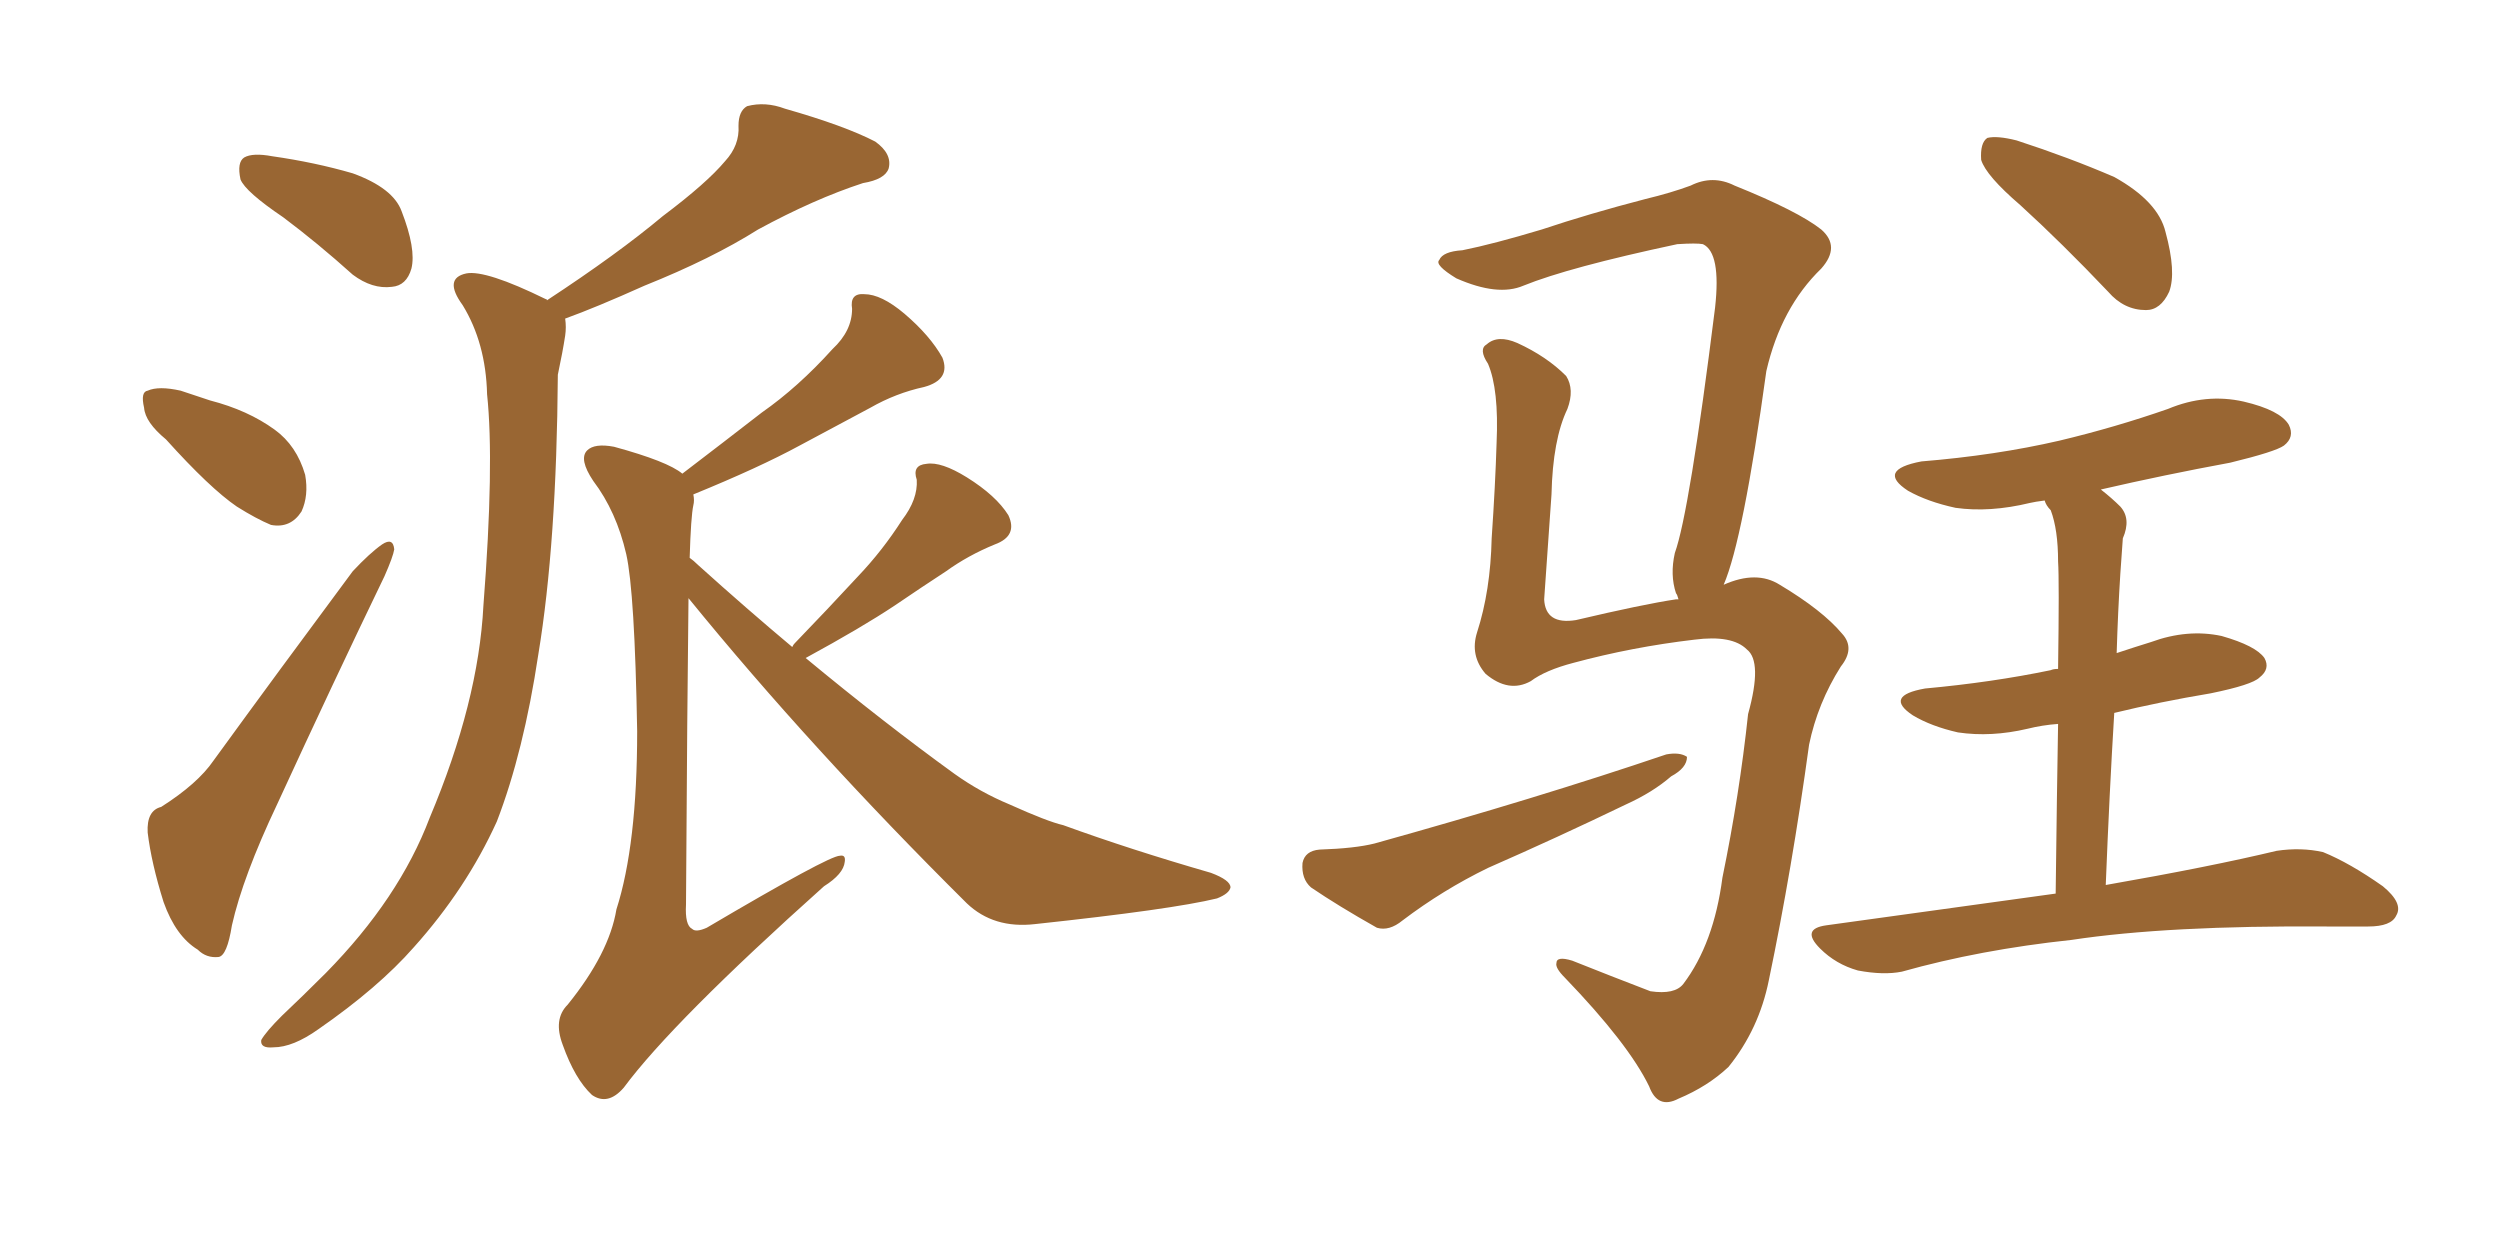 <svg xmlns="http://www.w3.org/2000/svg" xmlns:xlink="http://www.w3.org/1999/xlink" width="300" height="150"><path fill="#996633" padding="10" d="M33.98 26.07L33.98 26.07Q29.44 23.00 28.86 21.53L28.86 21.53Q28.42 19.48 29.30 18.90L29.30 18.90Q30.32 18.31 32.67 18.75L32.67 18.75Q37.79 19.48 42.33 20.80L42.33 20.80Q47.17 22.56 48.19 25.34L48.19 25.34Q49.95 29.88 49.37 32.23L49.37 32.23Q48.78 34.28 47.02 34.42L47.02 34.42Q44.68 34.72 42.33 32.96L42.33 32.96Q38.09 29.15 33.98 26.07ZM19.92 52.73L19.92 52.73Q17.43 50.68 17.29 48.93L17.29 48.93Q16.85 47.02 17.72 46.88L17.72 46.88Q19.04 46.29 21.68 46.88L21.68 46.88Q23.44 47.46 25.20 48.05L25.20 48.05Q29.74 49.22 32.96 51.56L32.96 51.56Q35.60 53.47 36.62 56.98L36.62 56.98Q37.06 59.47 36.18 61.38L36.18 61.38Q34.86 63.43 32.52 62.99L32.52 62.99Q30.76 62.26 28.42 60.79L28.42 60.79Q25.20 58.59 19.92 52.73ZM19.34 96.83L19.34 96.83Q23.73 94.04 25.63 91.26L25.63 91.26Q33.40 80.57 42.33 68.55L42.33 68.55Q44.38 66.36 45.85 65.33L45.85 65.33Q47.17 64.45 47.31 65.92L47.31 65.92Q47.17 66.80 46.14 69.14L46.14 69.14Q39.99 81.88 33.25 96.53L33.25 96.53Q29.15 105.18 27.83 111.04L27.83 111.04Q27.25 114.70 26.22 114.84L26.22 114.84Q24.76 114.99 23.73 113.96L23.73 113.96Q21.09 112.35 19.63 108.25L19.63 108.25Q18.16 103.56 17.72 99.90L17.72 99.90Q17.58 97.27 19.34 96.83ZM65.63 36.04L65.63 36.04Q74.12 30.47 79.54 25.93L79.54 25.93Q84.81 21.97 87.01 19.34L87.01 19.34Q88.77 17.43 88.62 15.09L88.62 15.09Q88.62 13.33 89.65 12.74L89.65 12.74Q91.85 12.16 94.19 13.04L94.19 13.04Q101.37 15.09 105.03 16.99L105.03 16.99Q107.08 18.46 106.64 20.21L106.64 20.21Q106.20 21.53 103.56 21.97L103.56 21.97Q97.71 23.88 90.97 27.54L90.97 27.54Q85.40 31.05 77.34 34.28L77.34 34.28Q71.48 36.91 67.82 38.23L67.82 38.23Q67.97 39.26 67.82 40.28L67.82 40.28Q67.53 42.19 66.94 44.97L66.94 44.97Q66.80 65.19 64.60 78.52L64.60 78.52Q62.84 90.23 59.62 98.58L59.62 98.58Q55.96 106.64 49.66 113.67L49.66 113.67Q45.41 118.51 38.23 123.49L38.23 123.49Q35.16 125.68 32.81 125.68L32.81 125.68Q31.20 125.83 31.35 124.80L31.35 124.80Q31.93 123.78 33.84 121.88L33.84 121.88Q36.33 119.53 39.11 116.75L39.11 116.75Q47.90 107.81 51.56 98.14L51.56 98.14Q57.42 84.23 58.01 72.66L58.01 72.66Q59.33 55.66 58.45 47.31L58.45 47.31Q58.30 41.16 55.52 36.62L55.52 36.62Q53.17 33.40 55.96 32.81L55.96 32.81Q58.30 32.37 65.48 35.89L65.48 35.89Q65.63 35.89 65.63 36.04ZM95.07 77.64L95.07 77.64L95.07 77.64Q95.21 77.34 95.36 77.20L95.36 77.20Q99.32 73.10 102.98 69.14L102.98 69.14Q105.91 66.06 108.25 62.40L108.25 62.40Q110.16 59.91 110.01 57.57L110.01 57.57Q109.42 55.81 111.18 55.66L111.18 55.66Q112.94 55.37 116.02 57.28L116.02 57.28Q119.53 59.47 121.00 61.82L121.00 61.82Q122.17 64.31 119.38 65.33L119.38 65.33Q116.16 66.65 113.53 68.55L113.53 68.55Q110.60 70.46 107.37 72.66L107.37 72.66Q103.42 75.29 96.68 78.96L96.68 78.96Q106.05 86.72 114.55 92.87L114.55 92.87Q117.63 95.07 121.14 96.53L121.14 96.53Q125.68 98.58 127.59 99.02L127.59 99.02Q135.64 101.95 145.31 104.74L145.31 104.74Q147.66 105.62 147.66 106.49L147.66 106.49Q147.51 107.23 146.04 107.81L146.04 107.81Q140.63 109.13 124.22 110.89L124.22 110.89Q119.24 111.47 116.02 108.40L116.02 108.40Q97.27 89.79 82.62 71.78L82.62 71.78Q82.47 83.79 82.32 108.54L82.32 108.54Q82.18 111.04 83.06 111.47L83.06 111.47Q83.50 111.91 84.81 111.33L84.81 111.33Q99.46 102.69 100.78 102.69L100.78 102.69Q101.51 102.54 101.37 103.42L101.37 103.42Q101.22 104.88 98.88 106.35L98.88 106.35Q80.71 122.61 74.85 130.52L74.85 130.52Q72.95 132.71 71.04 131.40L71.04 131.40Q68.99 129.49 67.53 125.39L67.53 125.39Q66.36 122.31 68.12 120.56L68.12 120.56Q73.10 114.40 73.97 109.13L73.97 109.13Q76.46 101.37 76.46 87.74L76.46 87.74Q76.17 71.04 75.15 66.50L75.15 66.50Q73.97 61.38 71.19 57.71L71.19 57.71Q69.43 55.08 70.46 54.05L70.46 54.05Q71.34 53.17 73.68 53.61L73.68 53.61Q80.13 55.37 81.88 56.84L81.88 56.84Q86.87 53.03 91.41 49.51L91.41 49.51Q95.80 46.44 99.90 41.89L99.90 41.89Q102.25 39.70 102.25 37.06L102.25 37.06Q101.95 35.16 103.71 35.30L103.71 35.30Q105.76 35.30 108.54 37.65L108.54 37.65Q111.62 40.28 113.09 42.92L113.09 42.92Q114.11 45.56 110.89 46.44L110.89 46.44Q107.52 47.17 104.44 48.93L104.44 48.93Q100.34 51.12 95.95 53.47L95.95 53.47Q91.11 56.10 83.20 59.33L83.20 59.33Q83.35 60.06 83.20 60.64L83.20 60.64Q82.91 61.96 82.76 66.94L82.76 66.94Q83.20 67.24 83.79 67.82L83.79 67.82Q89.65 73.10 95.07 77.64ZM206.84 70.17L206.84 70.17Q210.79 68.41 213.57 70.17L213.57 70.17Q218.70 73.24 221.04 76.03L221.04 76.03Q222.66 77.78 220.90 79.98L220.90 79.98Q218.12 84.38 217.09 89.36L217.09 89.36Q215.04 104.30 212.26 117.63L212.26 117.63Q211.08 123.49 207.42 128.03L207.42 128.03Q204.93 130.37 201.42 131.84L201.42 131.84Q198.93 133.15 197.90 130.37L197.90 130.37Q195.41 125.24 187.79 117.33L187.79 117.33Q186.62 116.16 186.77 115.58L186.77 115.58Q186.77 114.70 188.67 115.28L188.67 115.28Q193.07 117.04 198.05 118.95L198.05 118.95Q200.98 119.38 202.00 118.07L202.00 118.07Q205.66 113.23 206.69 105.32L206.69 105.32Q208.74 95.36 209.77 85.69L209.77 85.69Q211.52 79.39 209.62 77.93L209.62 77.93Q207.86 76.17 203.32 76.76L203.32 76.76Q195.85 77.64 188.82 79.54L188.82 79.54Q185.45 80.42 183.69 81.74L183.69 81.74Q181.05 83.20 178.27 80.86L178.27 80.86Q176.37 78.66 177.25 75.88L177.25 75.88Q178.86 70.90 179.00 64.60L179.00 64.60Q179.44 58.15 179.59 53.17L179.59 53.17Q179.88 46.73 178.56 43.65L178.56 43.65Q177.39 41.89 178.42 41.31L178.42 41.31Q179.74 40.14 182.08 41.16L182.08 41.16Q185.60 42.77 187.94 45.12L187.94 45.12Q188.96 46.73 188.09 49.07L188.09 49.07Q186.33 52.73 186.18 59.33L186.18 59.33Q185.74 65.63 185.30 71.92L185.30 71.92Q185.45 75 189.11 74.41L189.11 74.41Q197.17 72.51 201.12 71.92L201.12 71.92Q201.27 71.92 201.42 71.92L201.42 71.92Q201.27 71.34 201.12 71.19L201.12 71.19Q200.39 68.99 200.98 66.36L200.98 66.36Q202.73 61.52 205.81 36.91L205.81 36.91Q206.54 30.32 204.35 29.30L204.35 29.30Q203.61 29.15 201.27 29.30L201.27 29.30Q188.23 32.08 182.81 34.28L182.81 34.28Q179.74 35.60 174.76 33.40L174.76 33.40Q172.12 31.79 172.71 31.20L172.71 31.20Q173.14 30.18 175.49 30.03L175.49 30.03Q179.15 29.30 185.01 27.54L185.01 27.54Q190.72 25.63 197.46 23.88L197.46 23.88Q200.54 23.14 202.88 22.27L202.88 22.27Q205.52 20.95 208.15 22.27L208.15 22.27Q215.77 25.34 218.55 27.54L218.55 27.54Q220.90 29.59 218.55 32.23L218.55 32.23Q213.72 36.91 211.96 44.53L211.96 44.53Q209.18 64.75 206.84 70.17ZM158.35 101.95L158.35 101.95Q162.60 101.81 164.94 101.22L164.94 101.22Q184.42 95.80 199.95 90.53L199.95 90.53Q201.56 90.23 202.44 90.82L202.44 90.82Q202.44 92.14 200.54 93.16L200.54 93.16Q198.34 95.07 195.12 96.53L195.12 96.53Q186.91 100.49 178.56 104.15L178.56 104.15Q173.14 106.79 168.31 110.45L168.31 110.45Q166.70 111.77 165.23 111.33L165.23 111.33Q160.55 108.69 157.32 106.49L157.32 106.49Q156.15 105.47 156.30 103.56L156.30 103.56Q156.59 102.10 158.35 101.95ZM242.43 24.61L242.43 24.61Q238.33 21.09 237.74 19.19L237.74 19.19Q237.60 17.14 238.48 16.55L238.48 16.55Q239.65 16.26 241.99 16.85L241.99 16.85Q248.29 18.90 253.71 21.24L253.71 21.24Q258.98 24.17 259.86 27.83L259.86 27.83Q261.18 32.67 260.30 35.01L260.30 35.01Q259.28 37.21 257.52 37.21L257.52 37.21Q254.88 37.21 252.98 35.01L252.98 35.01Q247.41 29.15 242.43 24.61ZM246.68 107.23L246.68 107.23L246.68 107.23Q246.83 94.92 246.97 86.87L246.97 86.87Q245.07 87.01 243.31 87.45L243.31 87.45Q238.92 88.48 234.96 87.89L234.96 87.89Q231.74 87.16 229.54 85.84L229.54 85.84Q226.03 83.50 231.01 82.62L231.01 82.62Q239.06 81.88 246.09 80.42L246.09 80.42Q246.39 80.27 246.97 80.27L246.97 80.27Q247.12 69.58 246.97 67.38L246.97 67.38Q246.97 63.57 246.09 61.23L246.09 61.23Q245.51 60.64 245.36 60.06L245.36 60.06Q244.19 60.21 243.60 60.35L243.60 60.35Q238.77 61.52 234.67 60.94L234.67 60.94Q231.30 60.21 228.96 58.89L228.96 58.89Q225.15 56.40 230.57 55.37L230.57 55.37Q239.50 54.64 247.12 52.88L247.12 52.88Q253.86 51.27 260.16 49.07L260.16 49.07Q264.70 47.17 269.24 48.19L269.24 48.19Q273.63 49.22 274.66 50.98L274.66 50.98Q275.39 52.44 274.07 53.47L274.07 53.47Q273.05 54.20 267.63 55.52L267.63 55.52Q259.72 56.98 252.10 58.74L252.10 58.74Q253.42 59.77 254.44 60.79L254.44 60.79Q255.76 62.26 254.74 64.60L254.74 64.60Q254.59 66.50 254.44 68.85L254.44 68.85Q254.15 73.39 254.00 78.37L254.00 78.37Q256.20 77.64 258.11 77.05L258.11 77.05Q262.50 75.44 266.60 76.32L266.60 76.32Q270.70 77.49 271.73 78.96L271.73 78.96Q272.46 80.27 271.14 81.30L271.14 81.30Q270.26 82.18 265.28 83.20L265.28 83.20Q259.13 84.23 253.71 85.55L253.71 85.55Q253.13 95.07 252.69 106.20L252.69 106.20Q265.28 104.00 273.19 102.10L273.19 102.10Q276.12 101.66 278.76 102.25L278.76 102.25Q281.98 103.56 285.94 106.35L285.94 106.35Q288.43 108.40 287.55 109.86L287.55 109.86Q286.96 111.18 284.18 111.18L284.18 111.18Q281.84 111.18 279.20 111.18L279.20 111.18Q260.16 111.04 248.58 112.79L248.58 112.79Q237.60 113.96 228.22 116.60L228.22 116.60Q226.03 117.04 222.95 116.46L222.95 116.46Q220.31 115.72 218.41 113.82L218.41 113.82Q216.06 111.47 219.14 111.04L219.14 111.04Q233.94 108.98 246.68 107.23Z"/></svg>